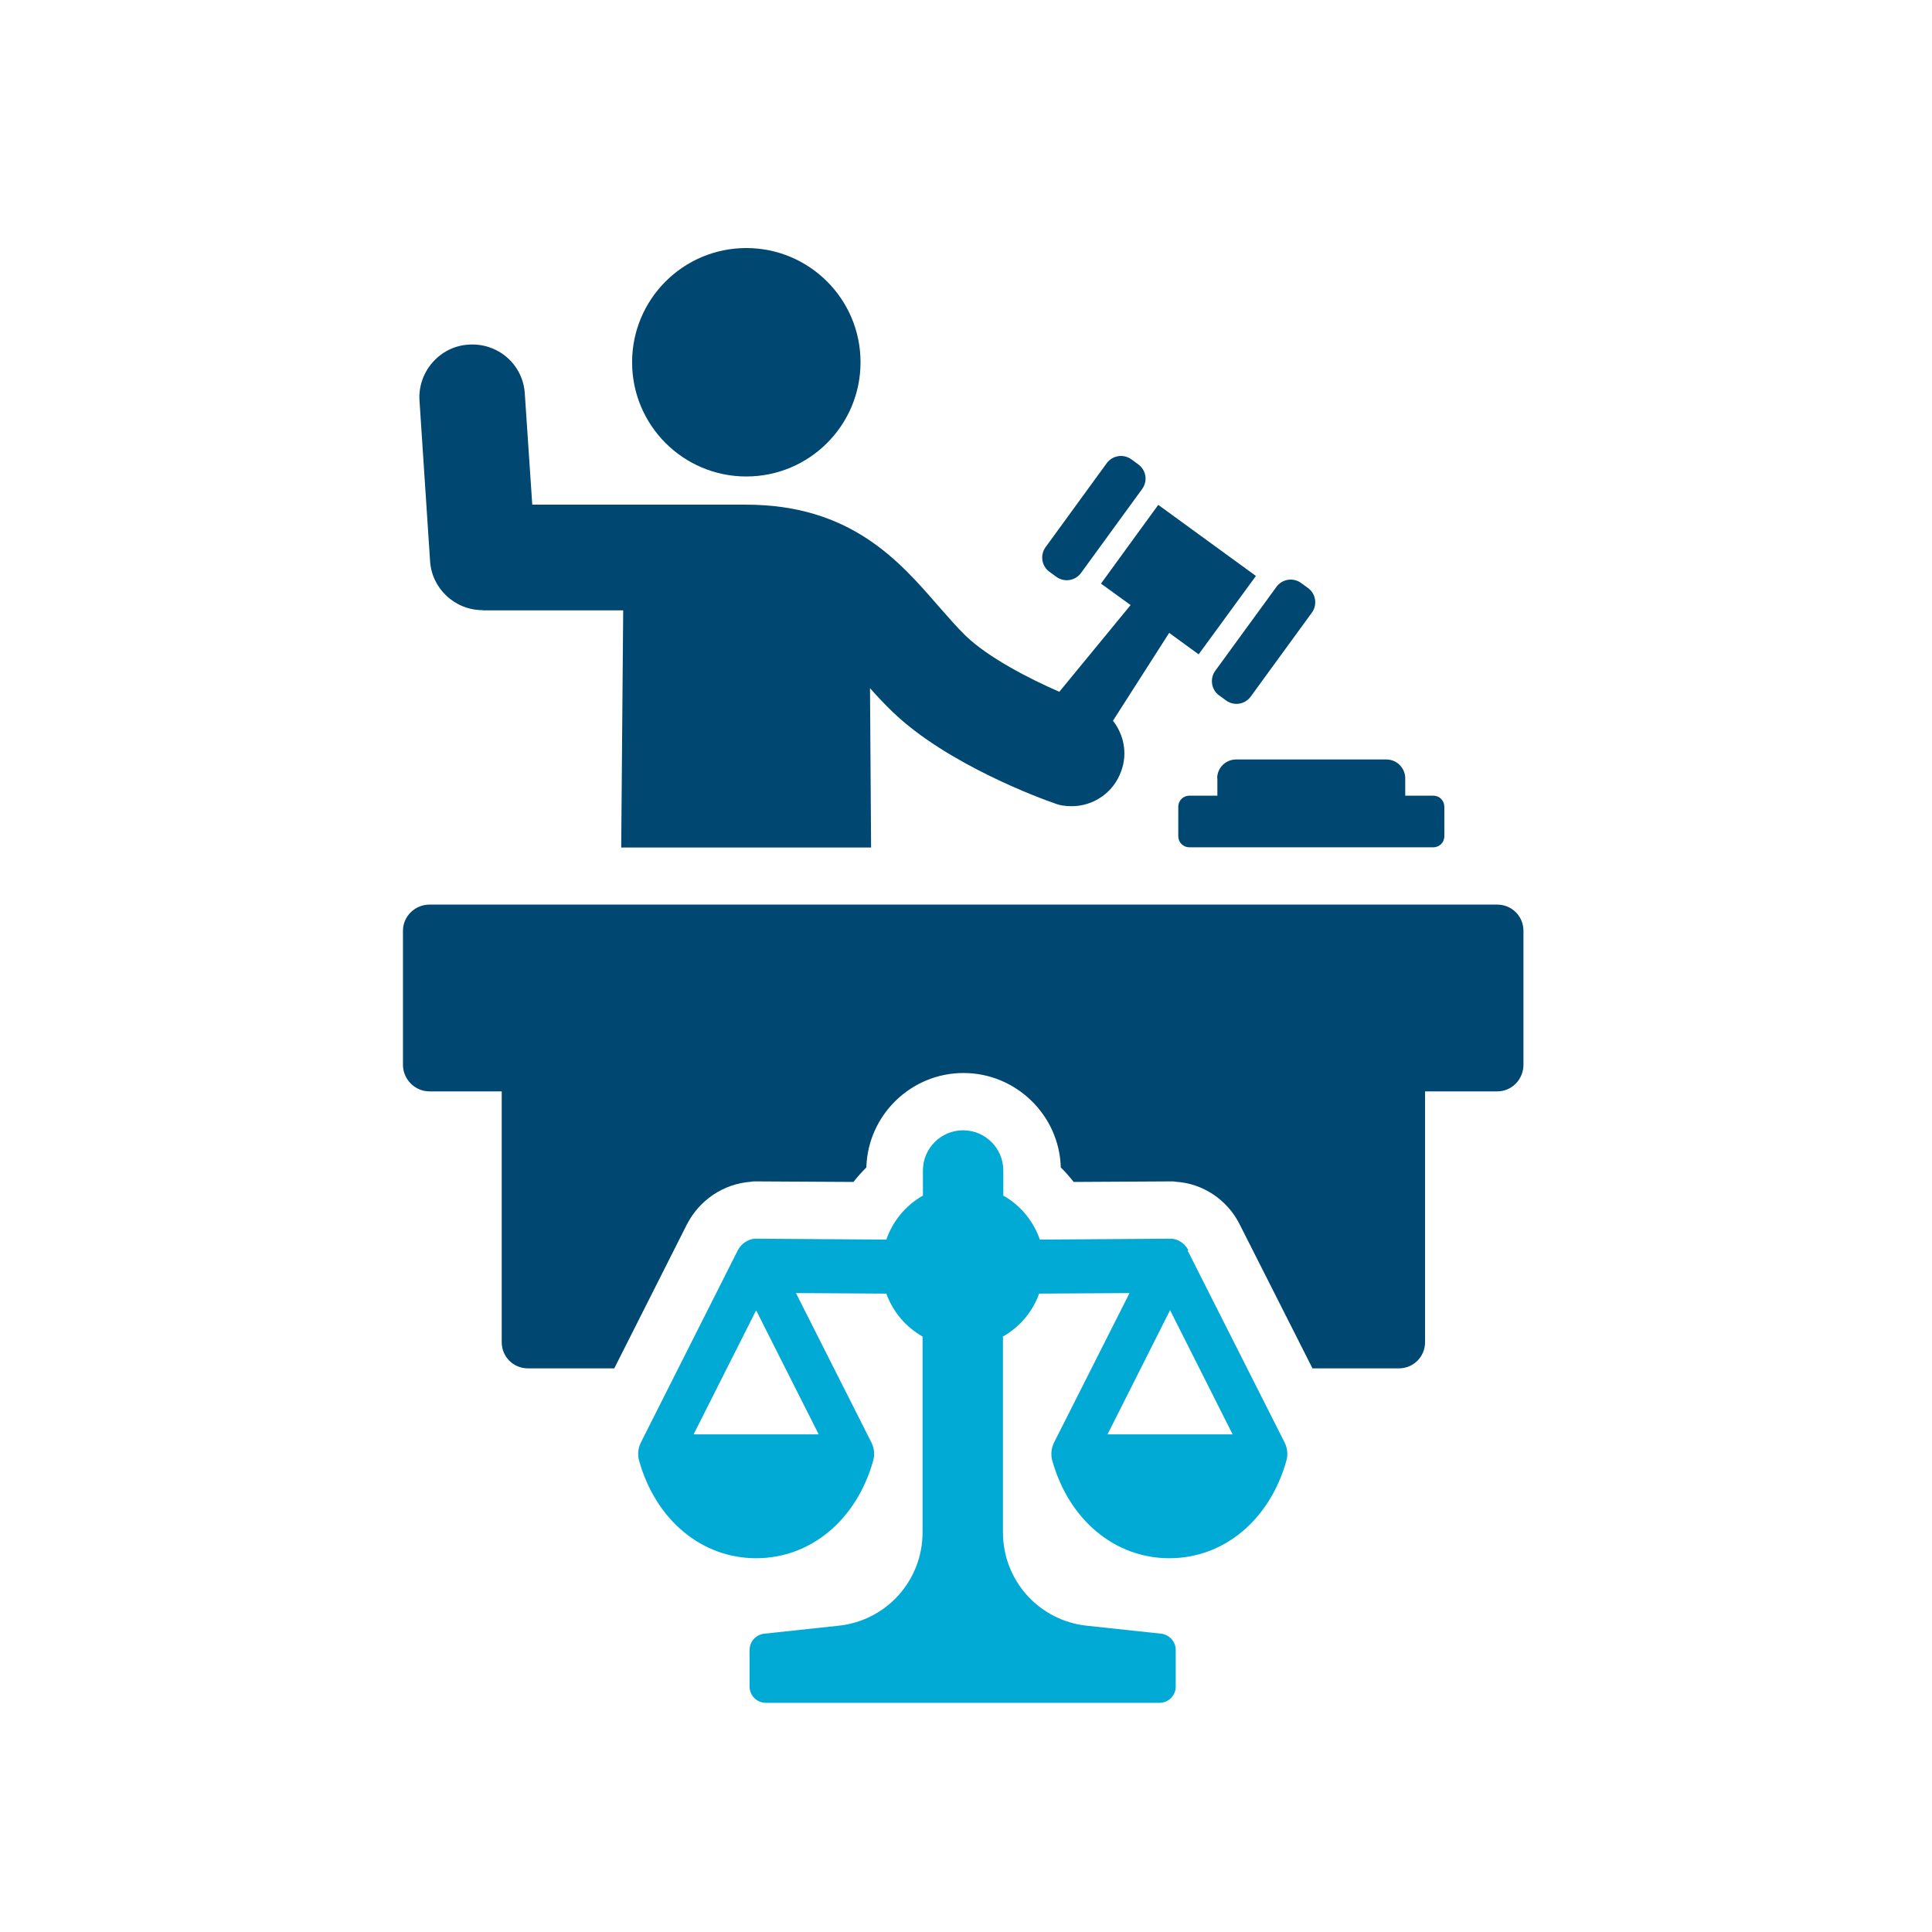 <svg width="80" height="80" viewBox="0 0 80 80" fill="none" xmlns="http://www.w3.org/2000/svg">
<g clip-path="url(#clip0_1937_24196)">
<path d="M61.984 37.458H17.785C17.183 37.458 16.686 37.939 16.686 38.542V44.092C16.686 44.695 17.183 45.192 17.785 45.192H20.775V55.577C20.775 56.179 21.257 56.661 21.859 56.661H25.436L28.441 50.704C28.961 49.688 29.962 49.017 31.092 48.935C31.152 48.919 31.22 48.919 31.296 48.919L35.34 48.942C35.505 48.731 35.686 48.528 35.874 48.34C35.934 46.178 37.719 44.431 39.896 44.431C42.072 44.431 43.864 46.178 43.925 48.34C44.113 48.528 44.294 48.731 44.459 48.942L48.511 48.919C48.579 48.919 48.632 48.919 48.692 48.935C49.814 49.002 50.831 49.688 51.335 50.704L54.347 56.661H57.925C58.527 56.661 59.009 56.179 59.009 55.577V45.192H61.999C62.601 45.192 63.083 44.695 63.083 44.092V38.542C63.083 37.939 62.601 37.458 61.999 37.458H61.984Z" fill="#004772"/>
<path d="M49.211 51.773C49.068 51.495 48.804 51.314 48.511 51.291L43.058 51.329C42.787 50.553 42.26 49.913 41.545 49.507V48.467C41.545 47.548 40.799 46.803 39.88 46.803C38.962 46.803 38.216 47.548 38.216 48.467V49.507C37.501 49.913 36.966 50.561 36.702 51.329L31.265 51.291C30.956 51.314 30.693 51.502 30.55 51.773L26.543 59.718C26.423 59.952 26.392 60.23 26.46 60.471C27.146 62.934 29.051 64.523 31.31 64.523C33.569 64.523 35.475 62.934 36.16 60.471C36.228 60.23 36.198 59.952 36.077 59.718L32.959 53.543L36.702 53.566C36.973 54.319 37.501 54.944 38.201 55.343V63.454C38.201 65.442 36.71 67.106 34.729 67.317L31.642 67.648C31.303 67.686 31.039 67.972 31.039 68.319V69.84C31.039 70.209 31.34 70.51 31.709 70.51H48.014C48.383 70.51 48.684 70.209 48.684 69.84V68.319C48.684 67.98 48.428 67.694 48.089 67.648L45.001 67.317C43.021 67.106 41.53 65.442 41.53 63.454V55.343C42.23 54.944 42.757 54.319 43.028 53.566L46.771 53.543L43.653 59.718C43.533 59.952 43.503 60.23 43.57 60.471C44.256 62.934 46.161 64.523 48.42 64.523C50.68 64.523 52.585 62.934 53.27 60.471C53.338 60.23 53.308 59.952 53.187 59.718L49.173 51.773H49.211ZM33.908 59.395H28.72L31.31 54.258L33.901 59.395H33.908ZM45.86 59.395L48.45 54.251L51.041 59.395H45.852H45.86Z" fill="#01AAD5"/>
<path d="M30.903 19.73C33.515 19.73 35.633 17.612 35.633 15C35.633 12.388 33.515 10.271 30.903 10.271C28.291 10.271 26.174 12.388 26.174 15C26.174 17.612 28.291 19.73 30.903 19.73Z" fill="#004772"/>
<path d="M43.295 22.657L45.826 19.181C46.061 18.858 46.518 18.781 46.847 19.02L47.133 19.228C47.462 19.468 47.533 19.92 47.293 20.249L44.763 23.725C44.528 24.048 44.071 24.125 43.742 23.886L43.456 23.678C43.133 23.443 43.056 22.986 43.295 22.657Z" fill="#004772"/>
<path d="M50.322 27.775L52.855 24.3C53.09 23.977 53.546 23.9 53.875 24.14L54.161 24.348C54.484 24.583 54.561 25.04 54.321 25.369L51.789 28.844C51.55 29.172 51.097 29.244 50.768 29.004L50.482 28.796C50.16 28.561 50.083 28.104 50.322 27.775Z" fill="#004772"/>
<path d="M19.992 25.273H25.805L25.723 35.093H36.07L36.025 28.496C36.319 28.827 36.627 29.159 36.959 29.475C39.218 31.659 43.194 33.105 43.646 33.255C43.88 33.353 44.128 33.383 44.377 33.383C45.273 33.383 46.116 32.826 46.432 31.915C46.696 31.184 46.53 30.416 46.086 29.844L48.413 26.206L49.633 27.095L52.005 23.849L47.961 20.905L45.589 24.166L46.816 25.054L43.864 28.646C42.622 28.104 40.935 27.238 39.986 26.327C39.609 25.958 39.233 25.521 38.841 25.077C37.222 23.209 35.204 20.897 30.889 20.897H22.04L21.731 16.303C21.663 15.098 20.624 14.187 19.404 14.27C18.214 14.338 17.288 15.392 17.371 16.597L17.808 23.224C17.875 24.369 18.832 25.265 19.984 25.265L19.992 25.273Z" fill="#004772"/>
<path d="M50.409 32.231V32.947H49.249C48.993 32.947 48.79 33.15 48.79 33.406V34.626C48.79 34.882 48.993 35.085 49.249 35.085H59.348C59.604 35.085 59.807 34.882 59.807 34.626V33.406C59.807 33.15 59.604 32.947 59.348 32.947H58.188V32.231C58.188 31.802 57.842 31.448 57.405 31.448H51.184C50.755 31.448 50.401 31.794 50.401 32.231H50.409Z" fill="#004772"/>
</g>
<defs>
<clipPath id="clip0_1937_24196">
<rect width="47.444" height="61" fill="white" transform="translate(16 10)"/>
</clipPath>
</defs>
</svg>
